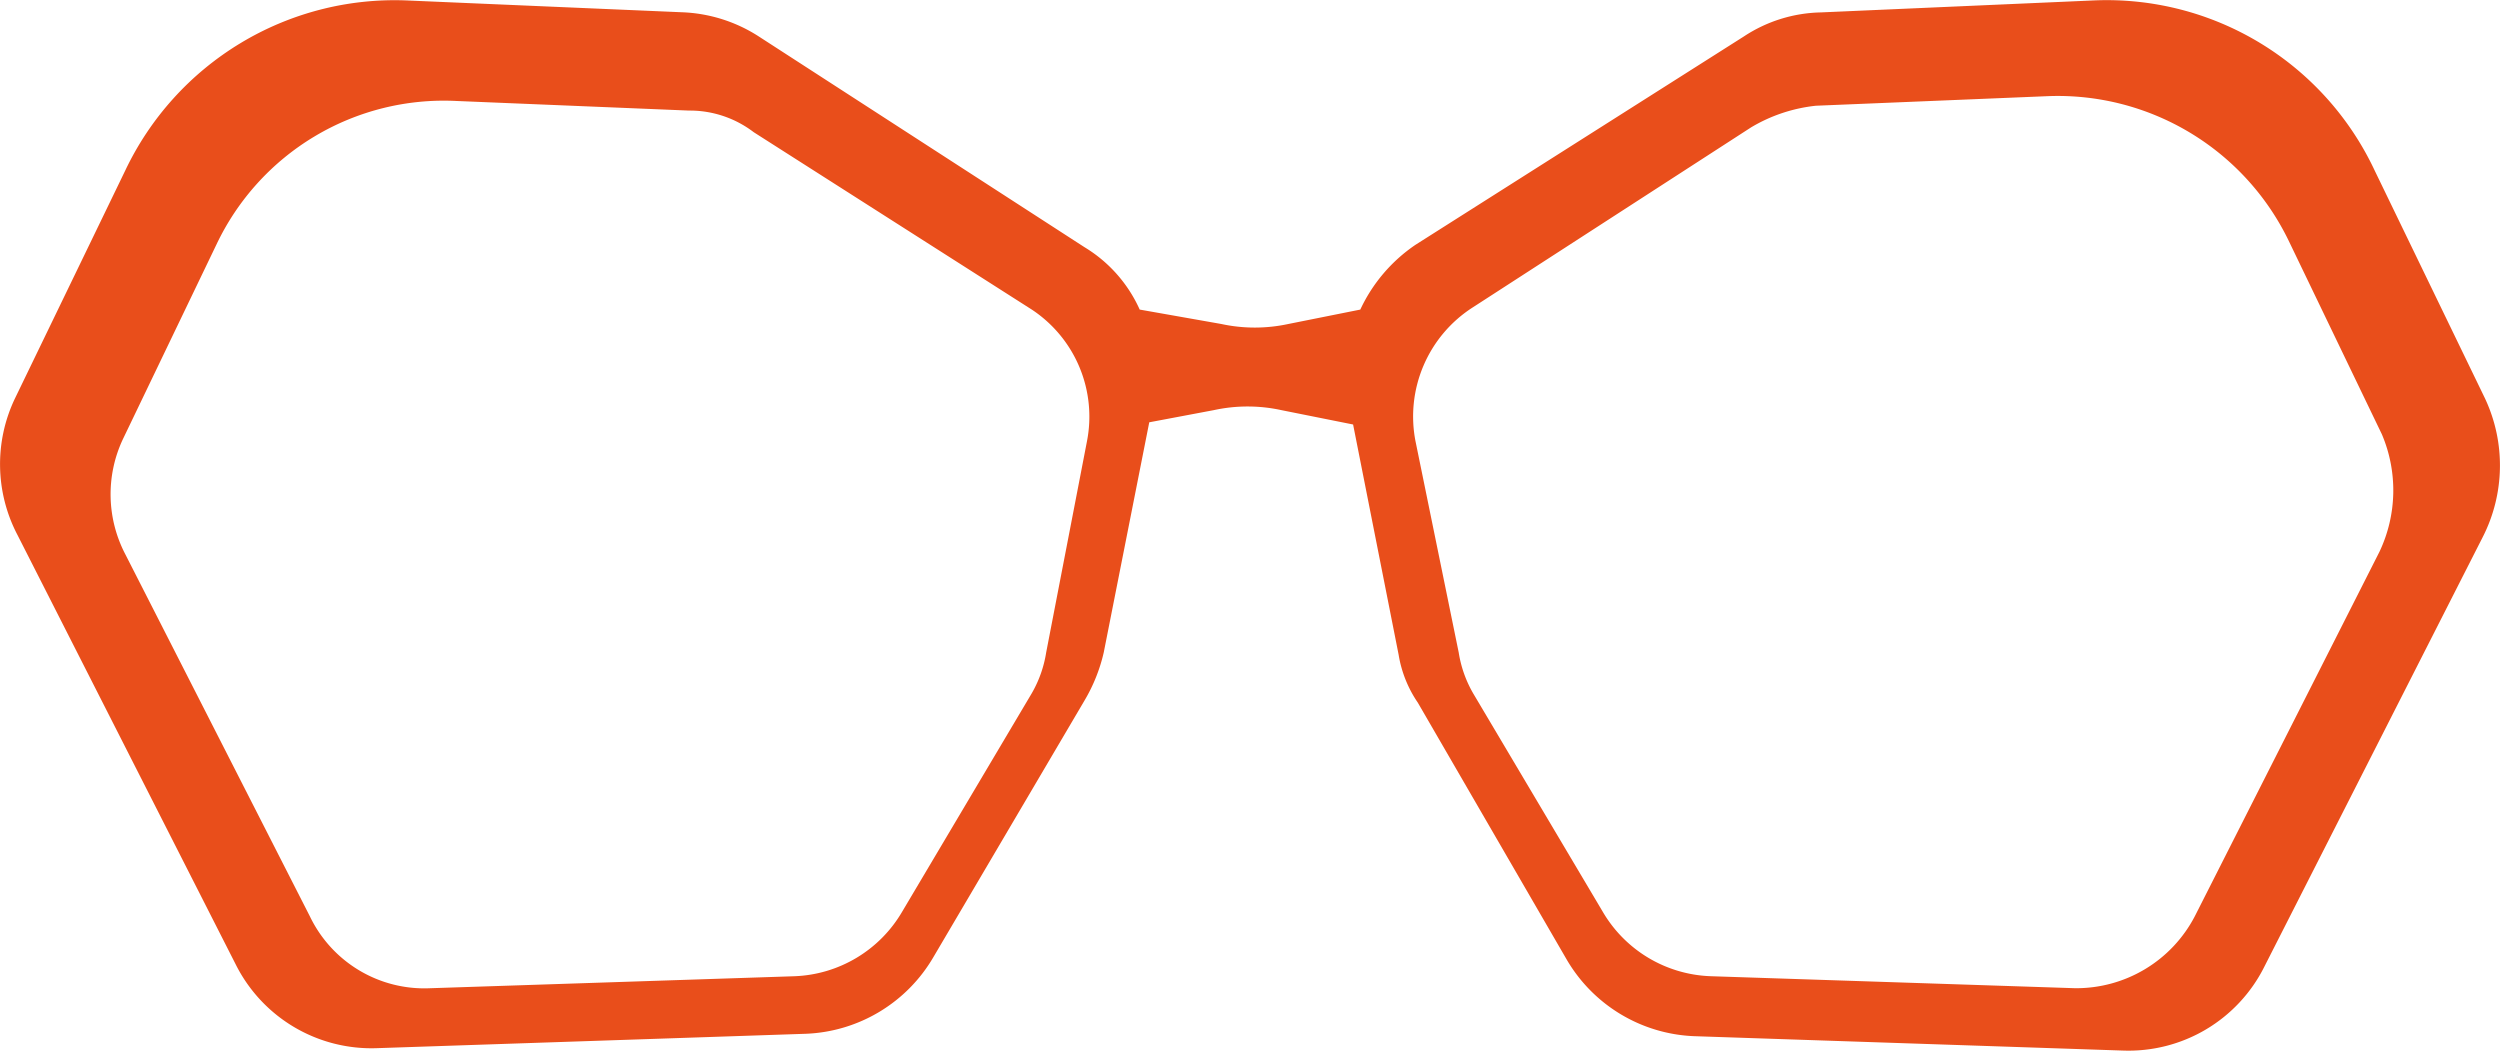 <svg xmlns="http://www.w3.org/2000/svg" viewBox="0 0 60.413 25.39"><path fill="#E94E1B" d="M60.049 9.625 57.384 4.12a7.151 7.151 0 0 0-6.78-4.11L43.998.3a3.5 3.5 0 0 0-1.854.579l-7.939 5.037a3.866 3.866 0 0 0-1.333 1.565l-1.738.348a3.829 3.829 0 0 1-1.623 0l-1.97-.348a3.374 3.374 0 0 0-1.333-1.507L18.327.875a3.668 3.668 0 0 0-1.854-.579L9.809.01a7.208 7.208 0 0 0-6.782 4.11L.363 9.625a3.684 3.684 0 0 0 .058 3.3l5.273 10.376a3.669 3.669 0 0 0 3.419 2.028l10.373-.348a3.739 3.739 0 0 0 3.071-1.854l3.651-6.2a4.046 4.046 0 0 0 .464-1.159l1.1-5.563 1.565-.295a3.829 3.829 0 0 1 1.623 0l1.738.348 1.1 5.563a2.873 2.873 0 0 0 .464 1.159l3.593 6.2a3.739 3.739 0 0 0 3.072 1.859l10.373.348a3.669 3.669 0 0 0 3.419-2.028l5.273-10.373a3.809 3.809 0 0 0 .057-3.361Zm-33.783 1.043-.985 5.1a2.853 2.853 0 0 1-.348.985l-3.129 5.273a3.149 3.149 0 0 1-2.608 1.565l-8.808.29a3.069 3.069 0 0 1-2.9-1.738l-4.461-8.751a3.132 3.132 0 0 1-.056-2.782l2.256-4.694a6.082 6.082 0 0 1 5.8-3.476l5.621.232a2.543 2.543 0 0 1 1.565.522l6.722 4.288a3.1 3.1 0 0 1 1.331 3.186ZM57.5 13.334l-4.462 8.808a3.23 3.23 0 0 1-2.9 1.738l-8.808-.29a3.149 3.149 0 0 1-2.603-1.564l-3.129-5.273a2.853 2.853 0 0 1-.348-.985l-1.043-5.1a3.131 3.131 0 0 1 1.391-3.245l6.719-4.346a3.85 3.85 0 0 1 1.565-.522l5.621-.232A6.2 6.2 0 0 1 55.298 5.8l2.26 4.694a3.462 3.462 0 0 1-.058 2.84Z" data-name="Pfad 368"/></svg>